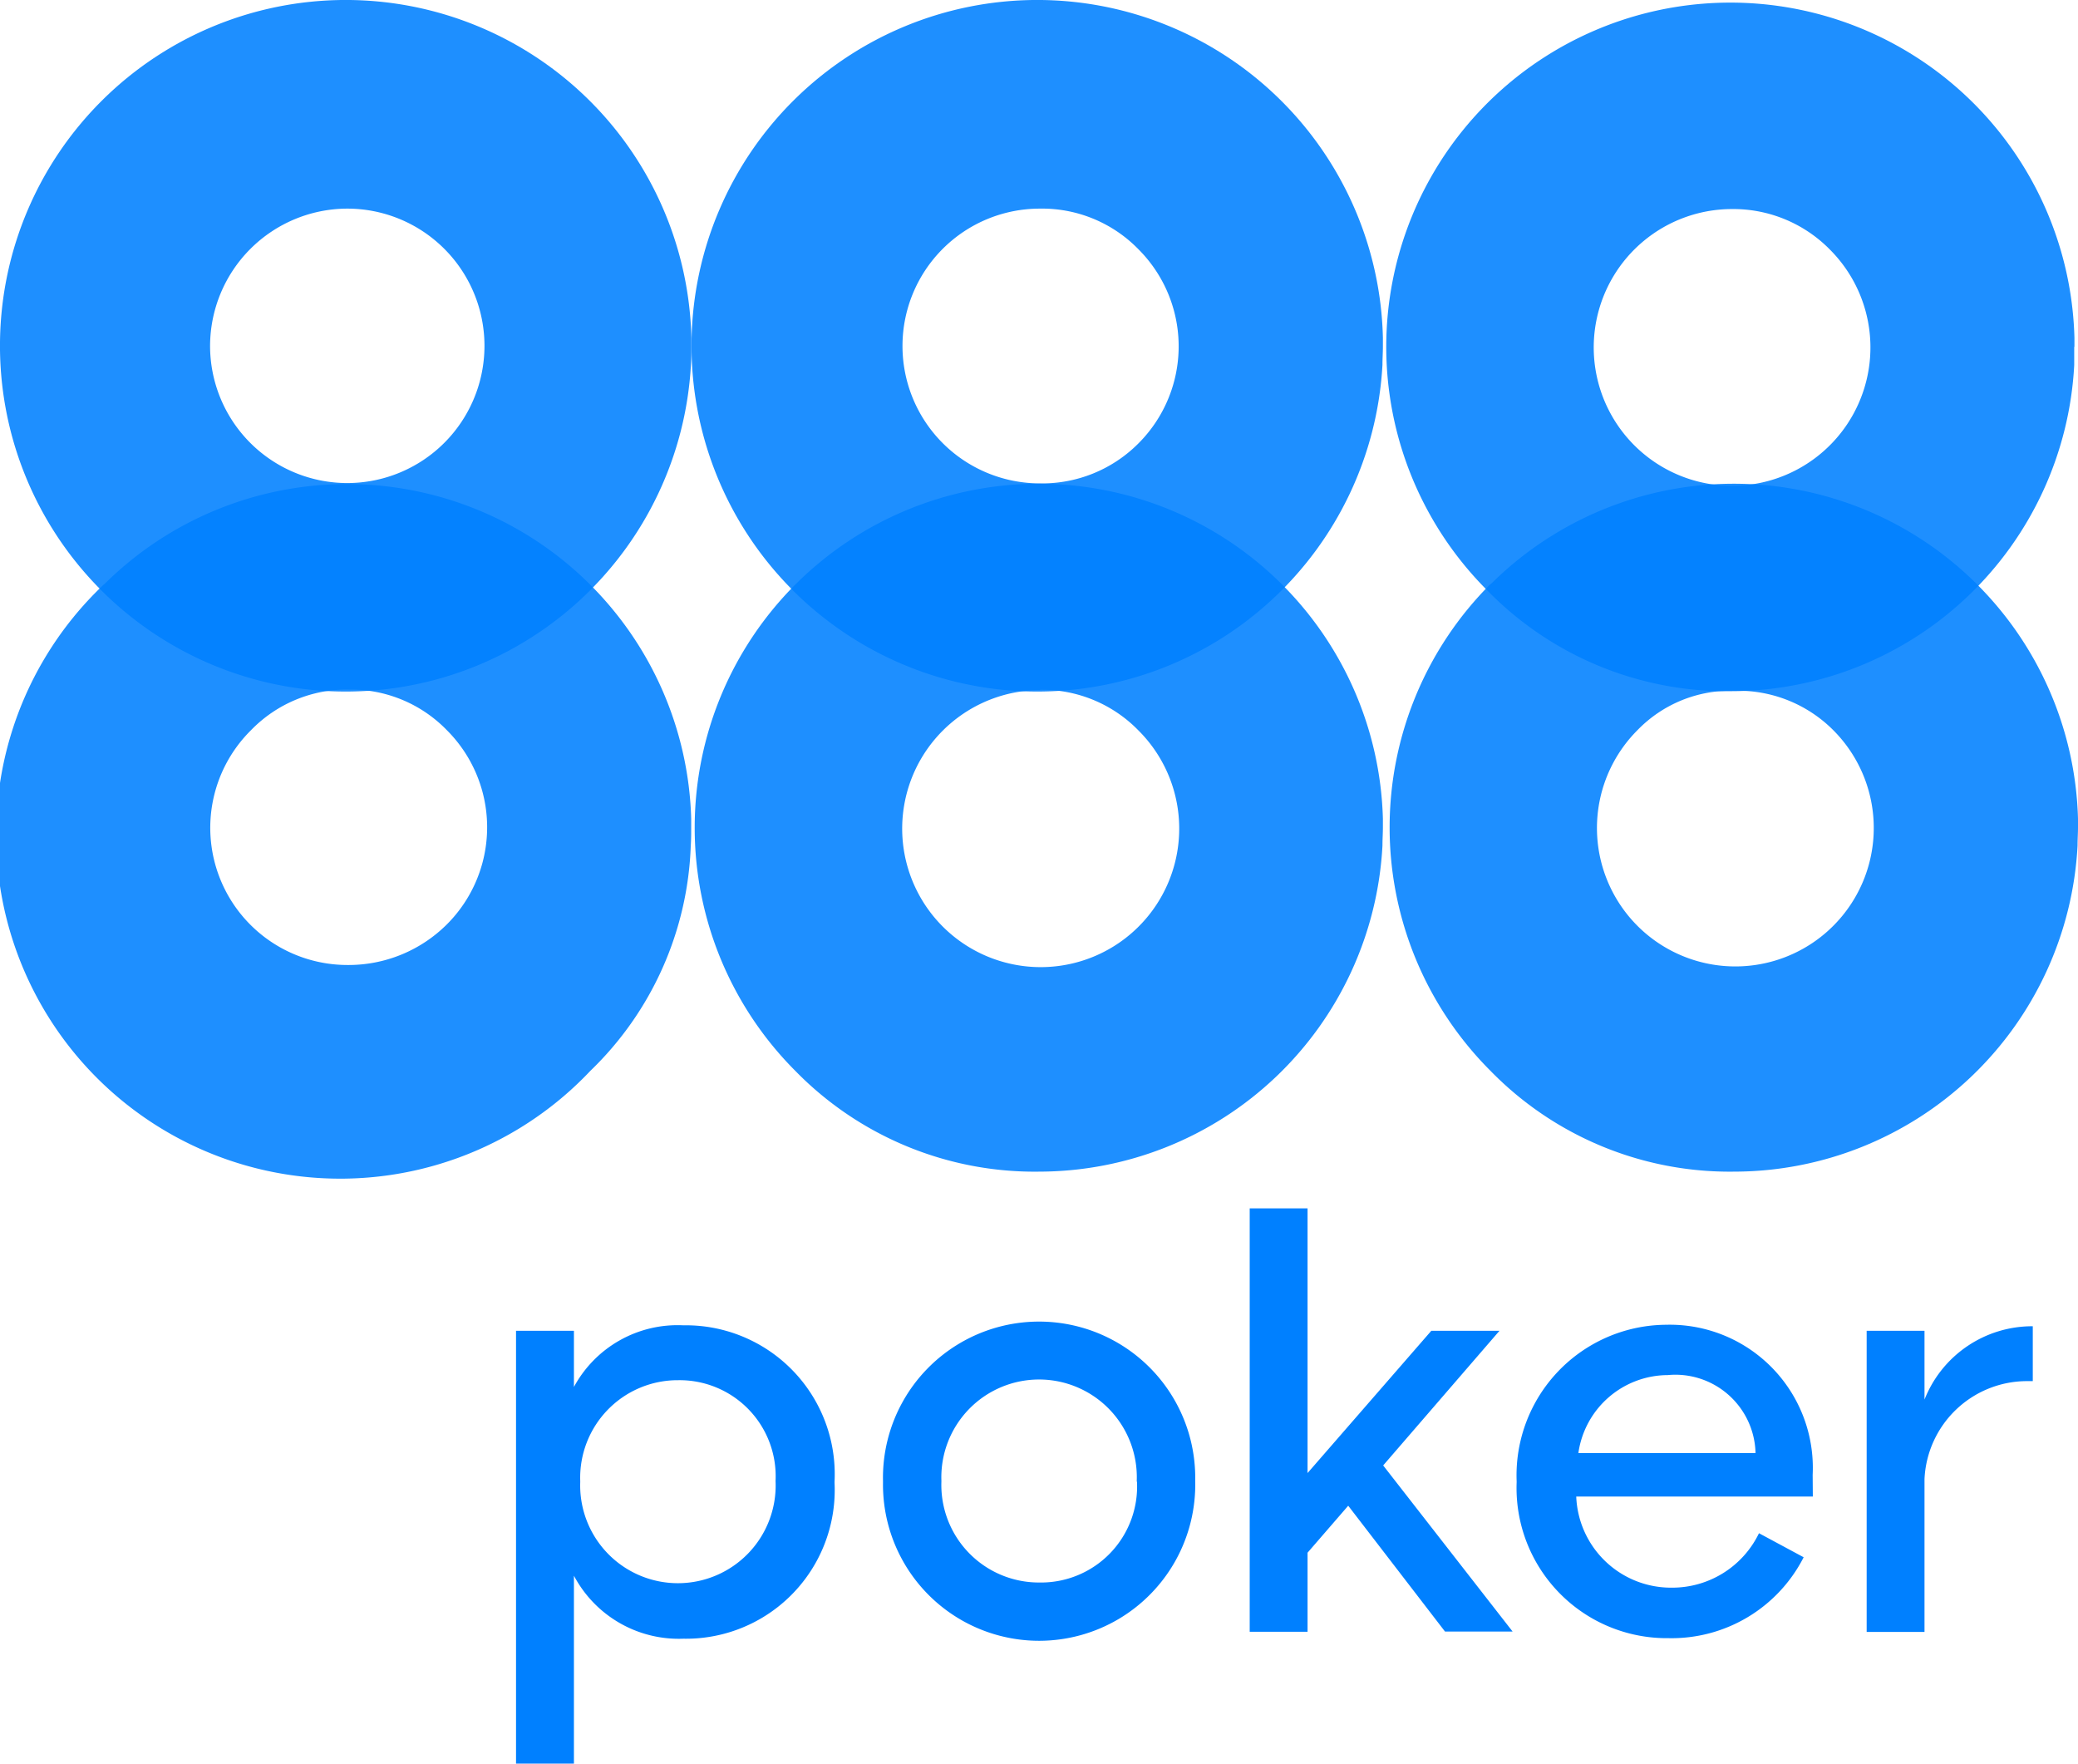 <svg xmlns="http://www.w3.org/2000/svg" width="37.865" height="32.133" viewBox="0 0 37.865 32.133">
  <g id="Group_13995" data-name="Group 13995" transform="translate(-741.942 -5064.953)">
    <g id="Group_13989" data-name="Group 13989" transform="translate(736 5056)" opacity="0.88">
      <path id="Path_7036" data-name="Path 7036" d="M7.836,19.6A6.27,6.27,0,1,0,16.7,28.463a5.979,5.979,0,0,0,1.829-4.1c.008-.115.008-.223.008-.33v-.161A6.274,6.274,0,0,0,7.84,19.6ZM12.3,21.517a2.437,2.437,0,0,1,1.783.738,2.5,2.5,0,0,1,0,3.542,2.538,2.538,0,0,1-1.813.738,2.5,2.5,0,0,1-1.752-4.28,2.437,2.437,0,0,1,1.783-.739Z" fill="#0080ff"/>
    </g>
    <g id="Group_13990" data-name="Group 13990" transform="translate(736 5056)" opacity="0.88">
      <path id="Path_7037" data-name="Path 7037" d="M20.437,19.6a6.27,6.27,0,0,0,0,8.867A6.094,6.094,0,0,0,24.89,30.3a6.272,6.272,0,0,0,6.243-5.94c0-.115.008-.223.008-.33v-.161a6.274,6.274,0,0,0-10.7-4.272Zm4.453,1.921a2.45,2.45,0,0,1,1.794.738,2.524,2.524,0,1,1-1.794-.733Z" fill="#0080ff"/>
    </g>
    <g id="Group_13991" data-name="Group 13991" transform="translate(736 5056)" opacity="0.88">
      <path id="Path_7038" data-name="Path 7038" d="M18.532,15.6c.008-.115.008-.223.008-.33v-.161a6.3,6.3,0,1,0-.008.492ZM12.27,12.754a2.5,2.5,0,1,1-2.5,2.5,2.507,2.507,0,0,1,2.5-2.5Z" fill="#0080ff"/>
    </g>
    <g id="Group_13992" data-name="Group 13992" transform="translate(736 5056)" opacity="0.88">
      <path id="Path_7039" data-name="Path 7039" d="M31.133,15.6c0-.115.008-.223.008-.33v-.161a6.3,6.3,0,1,0-.008.492ZM24.89,12.754a2.45,2.45,0,0,1,1.794.738,2.5,2.5,0,0,1,0,3.542,2.47,2.47,0,0,1-1.794.726,2.5,2.5,0,0,1,0-5.006Z" fill="#0080ff"/>
    </g>
    <g id="Group_13993" data-name="Group 13993" transform="translate(736 5056)" opacity="0.88">
      <path id="Path_7040" data-name="Path 7040" d="M43.742,15.27v-.161a6.271,6.271,0,1,0-10.7,4.6,6.089,6.089,0,0,0,4.445,1.837,6.272,6.272,0,0,0,6.251-5.94c0-.116,0-.224,0-.331ZM39.286,13.5a2.521,2.521,0,1,1-1.8-.738,2.468,2.468,0,0,1,1.8.738Z" fill="#0080ff"/>
    </g>
    <path id="Path_7041" data-name="Path 7041" d="M21.149,35.949v.021a2.71,2.71,0,0,1-2.756,2.84A2.163,2.163,0,0,1,16.4,37.662v3.424H15.345V33.2H16.4v1.023A2.147,2.147,0,0,1,18.393,33.1a2.713,2.713,0,0,1,2.756,2.849Zm-1.075-.01A1.75,1.75,0,0,0,18.3,34.1a1.777,1.777,0,0,0-1.785,1.837v.021a1.781,1.781,0,1,0,3.56,0Zm1.958.02V35.94a2.845,2.845,0,1,1,5.689-.021v.021a2.845,2.845,0,1,1-5.689.021Zm4.624-.01v-.021a1.781,1.781,0,1,0-3.56,0v.021a1.777,1.777,0,0,0,1.785,1.837,1.75,1.75,0,0,0,1.779-1.838Zm3.853.438-.741.856v1.441H28.714V30.969h1.054v4.823L32.023,33.2h1.242l-2.119,2.453,2.359,3.027H32.273Zm8.466-.167H34.664a1.728,1.728,0,0,0,1.743,1.66,1.755,1.755,0,0,0,1.587-.992l.814.438A2.7,2.7,0,0,1,36.344,38.8a2.737,2.737,0,0,1-2.766-2.84V35.94A2.743,2.743,0,0,1,36.3,33.09a2.607,2.607,0,0,1,2.672,2.735Zm-1.044-.793a1.461,1.461,0,0,0-1.6-1.42,1.652,1.652,0,0,0-1.628,1.42ZM39.956,33.2H41.01v1.253a2.112,2.112,0,0,1,1.973-1.336v1h-.136A1.871,1.871,0,0,0,41.01,35.9v2.787H39.956Z" transform="translate(736 5056)" fill="#0080ff"/>
    <g id="Group_13994" data-name="Group 13994" transform="translate(736 5056)" opacity="0.88">
      <path id="Path_7042" data-name="Path 7042" d="M33.1,19.595a6.27,6.27,0,0,0,0,8.867A6.089,6.089,0,0,0,37.548,30.3a6.272,6.272,0,0,0,6.251-5.94c0-.115.008-.223.008-.33v-.162a6.274,6.274,0,0,0-10.7-4.272Zm4.445,1.944a2.447,2.447,0,0,1,1.8.715,2.522,2.522,0,1,1-3.563,0,2.361,2.361,0,0,1,1.763-.715Z" fill="#0080ff"/>
    </g>
  </g>
</svg>
